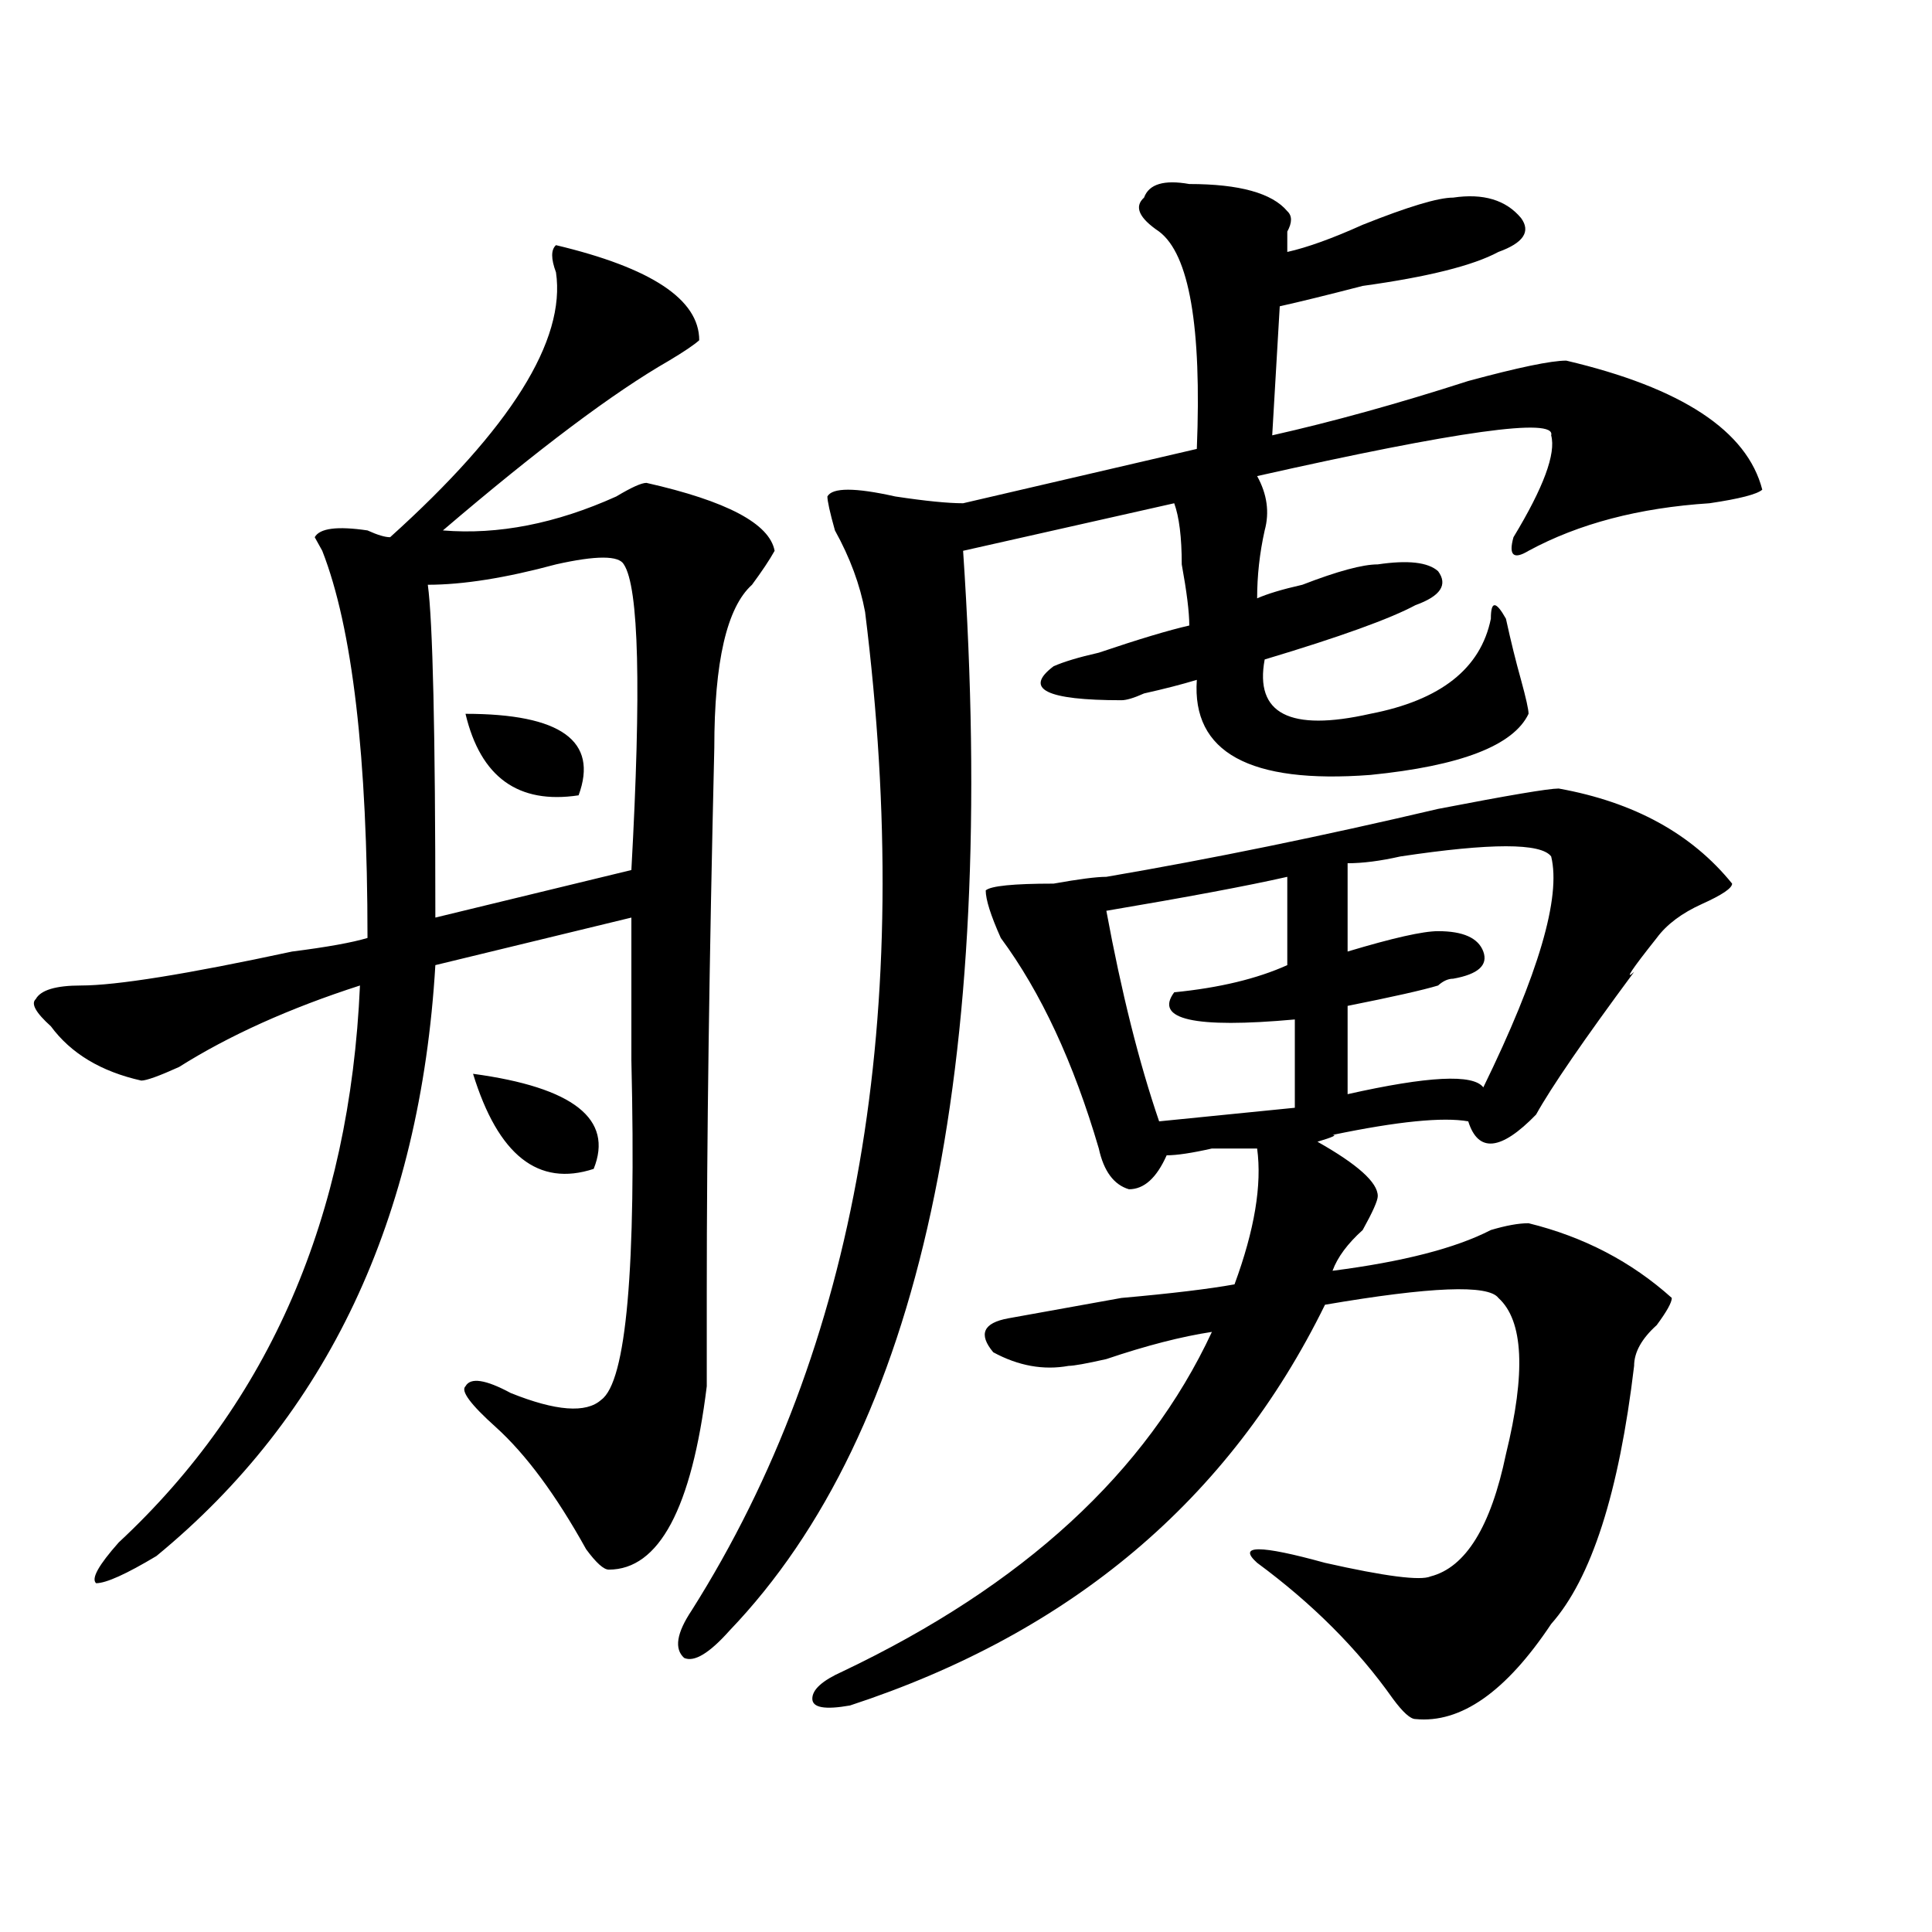 <?xml version="1.0" encoding="utf-8"?>
<!-- Generator: Adobe Illustrator 16.0.0, SVG Export Plug-In . SVG Version: 6.00 Build 0)  -->
<!DOCTYPE svg PUBLIC "-//W3C//DTD SVG 1.1//EN" "http://www.w3.org/Graphics/SVG/1.1/DTD/svg11.dtd">
<svg version="1.1" id="图层_1" xmlns="http://www.w3.org/2000/svg" xmlns:xlink="http://www.w3.org/1999/xlink" x="0px" y="0px"
	 width="1000px" height="1000px" viewBox="0 0 1000 1000" enable-background="new 0 0 1000 1000" xml:space="preserve">
<path d="M287.773,126.891c49.39,11.755,74.145,28.125,74.145,49.219c-2.621,2.362-7.805,5.878-15.609,10.547
	c-28.657,16.425-67.681,45.703-117.07,87.891c28.597,2.362,58.535-3.516,89.753-17.578c7.805-4.669,12.988-7.031,15.609-7.031
	c41.585,9.394,63.719,21.094,66.34,35.156c-2.621,4.724-6.523,10.547-11.707,17.578c-13.048,11.755-19.512,39.88-19.512,84.375
	c-2.621,110.192-3.902,203.906-3.902,281.25c0,25.817,0,42.188,0,49.219c-7.805,63.281-24.755,94.922-50.73,94.922
	c-2.621,0-6.523-3.516-11.707-10.547c-15.609-28.125-31.219-49.219-46.828-63.281c-13.048-11.7-18.23-18.731-15.609-21.094
	c2.562-4.669,10.366-3.516,23.414,3.516c23.414,9.394,39.023,10.547,46.828,3.516c12.988-9.339,18.171-67.95,15.609-175.781
	c0-32.794,0-57.403,0-73.828l-101.46,24.609c-7.805,131.286-55.974,233.239-144.387,305.859
	c-15.609,9.338-26.036,14.063-31.219,14.063c-2.622-2.362,1.281-9.339,11.707-21.094c78.047-72.62,119.631-168.75,124.875-288.281
	c-36.462,11.755-67.681,25.817-93.656,42.188c-10.426,4.724-16.951,7.031-19.512,7.031c-20.853-4.669-36.462-14.063-46.828-28.125
	c-7.805-7.031-10.426-11.7-7.805-14.063c2.561-4.669,10.366-7.031,23.414-7.031c18.17,0,54.633-5.823,109.266-17.578
	c18.17-2.308,31.219-4.669,39.023-7.031c0-93.714-7.805-160.511-23.414-200.391l-3.902-7.031c2.561-4.669,11.707-5.823,27.316-3.516
	c5.183,2.362,9.085,3.516,11.707,3.516c62.437-56.25,91.035-101.953,85.851-137.109
	C285.152,133.922,285.152,129.252,287.773,126.891z M322.895,292.125c-2.621-4.669-14.328-4.669-35.121,0
	c-26.035,7.031-48.169,10.547-66.339,10.547c2.561,18.786,3.902,76.19,3.902,172.266l101.46-24.609
	C331.98,356.614,330.699,303.88,322.895,292.125z M240.945,369.469c49.39,0,68.901,14.063,58.535,42.188
	C268.262,416.38,248.75,402.317,240.945,369.469z M244.848,555.797c52.012,7.031,72.804,23.456,62.438,49.219
	C278.628,614.409,257.836,597.984,244.848,555.797z M615.57,95.25c25.976,0,42.926,4.724,50.73,14.063
	c2.562,2.362,2.562,5.877,0,10.547c0,4.724,0,8.239,0,10.547c10.366-2.308,23.414-7.031,39.023-14.063
	c23.414-9.339,39.023-14.063,46.828-14.063c15.609-2.308,27.316,1.208,35.121,10.547c5.184,7.031,1.281,12.909-11.707,17.578
	c-13.048,7.031-36.462,12.909-70.242,17.578c-18.23,4.724-32.56,8.239-42.926,10.547l-3.902,66.797
	c31.219-7.031,64.999-16.37,101.461-28.125c25.976-7.031,42.926-10.547,50.73-10.547c59.816,14.063,93.656,36.364,101.461,66.797
	c-2.621,2.362-11.707,4.724-27.316,7.031c-36.462,2.362-67.681,10.547-93.656,24.609c-7.805,4.724-10.426,2.362-7.805-7.031
	c15.609-25.763,22.073-43.341,19.512-52.734c2.562-9.339-48.169-2.308-152.191,21.094c5.184,9.394,6.464,18.786,3.902,28.125
	c-2.621,11.755-3.902,23.456-3.902,35.156c5.184-2.308,12.988-4.669,23.414-7.031c18.171-7.031,31.219-10.547,39.023-10.547
	c15.609-2.308,25.976-1.153,31.219,3.516c5.184,7.031,1.281,12.909-11.707,17.578c-13.048,7.031-39.023,16.425-78.047,28.125
	c-5.243,28.125,12.988,37.519,54.633,28.125c36.402-7.031,57.194-23.401,62.438-49.219c0-9.339,2.562-9.339,7.805,0
	c2.562,11.755,5.184,22.302,7.805,31.641c2.562,9.394,3.902,15.271,3.902,17.578c-7.805,16.425-35.121,26.972-81.949,31.641
	c-62.438,4.724-92.375-11.7-89.754-49.219c-7.805,2.362-16.95,4.724-27.316,7.031c-5.243,2.362-9.146,3.516-11.707,3.516
	c-39.023,0-50.73-5.823-35.121-17.578c5.184-2.308,12.988-4.669,23.414-7.031c20.793-7.031,36.402-11.7,46.828-14.063
	c0-7.031-1.341-17.578-3.902-31.641c0-14.063-1.341-24.609-3.902-31.641L498.5,285.094
	c18.171,269.55-22.133,455.878-120.973,558.984c-10.426,11.7-18.23,16.369-23.414,14.063c-5.243-4.725-3.902-12.909,3.902-24.609
	c85.852-135.901,115.729-308.167,89.754-516.797c-2.621-14.063-7.805-28.125-15.609-42.188c-2.621-9.339-3.902-15.216-3.902-17.578
	c2.562-4.669,14.269-4.669,35.121,0c15.609,2.362,27.316,3.516,35.121,3.516l120.973-28.125
	c2.562-63.281-3.902-100.745-19.512-112.5c-10.426-7.031-13.048-12.854-7.805-17.578C594.718,95.25,602.522,92.942,615.57,95.25z
	 M806.785,408.141c39.023,7.031,68.901,23.456,89.754,49.219c0,2.362-5.243,5.878-15.609,10.547
	c-10.426,4.724-18.23,10.547-23.414,17.578c-13.048,16.425-16.95,22.302-11.707,17.578c-26.035,35.156-42.926,59.766-50.73,73.828
	c-18.23,18.786-29.938,19.94-35.121,3.516c-13.048-2.308-36.462,0-70.242,7.031c2.562,0,0,1.208-7.805,3.516
	c20.793,11.755,31.219,21.094,31.219,28.125c0,2.362-2.621,8.239-7.805,17.578c-7.805,7.031-13.048,14.063-15.609,21.094
	c36.402-4.669,63.719-11.7,81.949-21.094c7.805-2.308,14.269-3.516,19.512-3.516c28.598,7.031,53.292,19.94,74.145,38.672
	c0,2.362-2.621,7.031-7.805,14.063c-7.805,7.031-11.707,14.063-11.707,21.094c-7.805,65.644-22.133,110.138-42.926,133.594
	c-23.414,35.156-46.828,51.525-70.242,49.219c-2.621,0-6.523-3.516-11.707-10.547c-18.23-25.818-41.645-49.219-70.242-70.313
	c-10.426-9.339,1.281-9.339,35.121,0c31.219,7.031,49.39,9.338,54.633,7.031c18.171-4.669,31.219-25.763,39.023-63.281
	c10.366-42.188,9.086-69.104-3.902-80.859c-5.243-7.031-35.121-5.823-89.754,3.516c-49.449,100.8-131.398,169.903-245.848,207.422
	c-13.048,2.307-19.512,1.153-19.512-3.516c0-4.725,5.184-9.394,15.609-14.063c93.656-44.55,157.375-103.106,191.215-175.781
	c-15.609,2.362-33.84,7.031-54.633,14.063c-10.426,2.362-16.95,3.516-19.512,3.516c-13.048,2.362-26.035,0-39.023-7.031
	c-7.805-9.339-5.243-15.216,7.805-17.578c12.988-2.308,32.5-5.823,58.535-10.547c25.976-2.308,45.487-4.669,58.535-7.031
	c10.366-28.125,14.269-51.526,11.707-70.313c-2.621,0-10.426,0-23.414,0c-10.426,2.362-18.23,3.516-23.414,3.516
	c-5.243,11.755-11.707,17.578-19.512,17.578c-7.805-2.308-13.048-9.339-15.609-21.094c-13.048-44.495-29.938-80.859-50.73-108.984
	c-5.243-11.7-7.805-19.886-7.805-24.609c2.562-2.308,14.269-3.516,35.121-3.516c12.988-2.308,22.073-3.516,27.316-3.516
	c54.633-9.339,111.827-21.094,171.703-35.156C780.75,411.656,801.542,408.141,806.785,408.141z M666.301,453.844
	c-20.853,4.724-52.071,10.547-93.656,17.578c7.805,42.188,16.891,78.552,27.316,108.984l70.242-7.031v-45.703
	c-52.071,4.724-72.863,0-62.438-14.063c23.414-2.308,42.926-7.031,58.535-14.063V453.844z M802.883,443.297
	c-5.243-7.031-31.219-7.031-78.047,0c-10.426,2.362-19.512,3.516-27.316,3.516v45.703c23.414-7.031,39.023-10.547,46.828-10.547
	c12.988,0,20.793,3.516,23.414,10.547c2.562,7.031-2.621,11.755-15.609,14.063c-2.621,0-5.243,1.208-7.805,3.516
	c-7.805,2.362-23.414,5.878-46.828,10.547v45.703c41.585-9.339,64.999-10.547,70.242-3.516
	C796.359,504.271,808.066,464.391,802.883,443.297z"/>
</svg>
